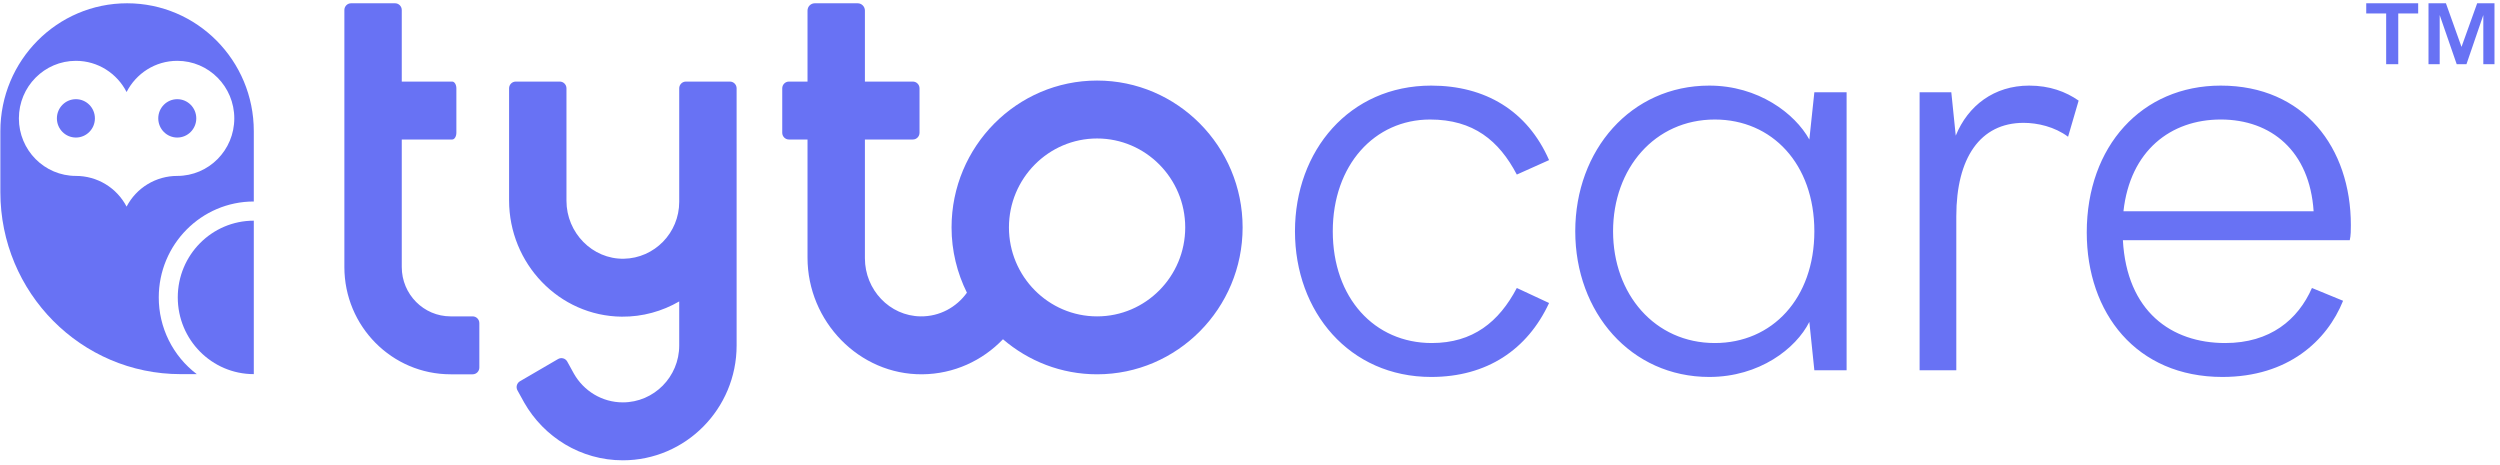 <svg width="425" height="79" viewBox="0 0 425 79" fill="none" xmlns="http://www.w3.org/2000/svg">
<path fill-rule="evenodd" clip-rule="evenodd" d="M421.119 0.558L418.456 7.974L415.808 0.558H412.846V10.917H414.748V2.558L417.64 10.917H419.298L422.164 2.558V10.917H424.063V0.558H421.119ZM402.259 0.558V2.287H405.647V10.917H407.703V2.287H411.089V0.558H402.259ZM220.145 39.317C220.145 25.611 229.407 14.552 243.303 14.552C252.47 14.552 259.655 18.805 263.342 27.218L257.859 29.675C254.834 23.91 250.486 20.318 243.113 20.318C233.662 20.318 226.572 28.069 226.572 39.317C226.572 50.66 233.662 58.316 243.397 58.316C250.393 58.316 254.834 54.724 257.859 48.958L263.342 51.511C259.655 59.451 252.754 64.082 243.303 64.082C229.407 64.082 220.145 53.023 220.145 39.317ZM267.794 39.317C267.794 25.516 277.247 14.552 290.575 14.552C298.894 14.552 305.131 19.278 307.588 23.72L308.44 15.686H313.923V62.948H308.44L307.588 54.724C305.32 59.262 299.083 64.082 290.575 64.082C277.247 64.082 267.794 53.118 267.794 39.317ZM308.44 39.317C308.44 27.879 301.256 20.318 291.521 20.318C281.311 20.318 274.222 28.636 274.222 39.317C274.222 49.998 281.311 58.316 291.521 58.316C301.256 58.316 308.44 50.755 308.44 39.317ZM326.333 15.685H331.722L332.477 23.058C334.557 17.954 339 14.552 344.955 14.552C348.453 14.552 351.195 15.591 353.368 17.104L351.572 23.248C349.304 21.546 346.374 20.884 344.01 20.884C336.637 20.884 332.572 26.84 332.572 36.765V62.948H326.333V15.685ZM377.811 64.082C363.16 64.082 354.748 53.212 354.748 39.506C354.748 24.854 364.105 14.552 377.527 14.552C391.708 14.552 399.647 25.138 399.647 38.277C399.647 39.033 399.647 40.073 399.459 40.829H360.891C361.553 52.928 369.115 58.316 378.284 58.316C385.941 58.316 390.667 54.346 393.031 48.958L398.324 51.133C395.583 57.938 388.965 64.082 377.811 64.082ZM360.987 35.914H393.315C392.653 25.705 386.13 20.317 377.527 20.317C369.022 20.317 362.121 25.611 360.987 35.914Z" fill="#6872F4"/>
<path fill-rule="evenodd" clip-rule="evenodd" d="M30.137 29.906C28.36 29.904 26.617 30.389 25.098 31.309C23.578 32.229 22.34 33.549 21.52 35.125C20.699 33.549 19.462 32.229 17.942 31.309C16.423 30.389 14.68 29.904 12.903 29.906C7.55 29.906 3.21 25.527 3.21 20.124C3.21 14.721 7.55 10.341 12.903 10.341C16.657 10.341 19.91 12.495 21.52 15.644C23.13 12.495 26.383 10.341 30.137 10.341C35.49 10.341 39.83 14.72 39.83 20.124C39.83 25.527 35.49 29.906 30.137 29.906ZM21.606 0.558C9.709 0.558 0.063 10.29 0.063 22.298V32.668C0.063 49.752 13.788 63.603 30.718 63.603H33.452C31.44 62.077 29.808 60.105 28.687 57.841C27.566 55.578 26.985 53.085 26.99 50.559C26.99 41.555 34.223 34.255 43.146 34.255V22.298C43.146 10.291 33.502 0.558 21.606 0.558Z" fill="#6872F4"/>
<path fill-rule="evenodd" clip-rule="evenodd" d="M30.221 50.558C30.221 57.762 36.008 63.602 43.146 63.602V37.514C36.008 37.514 30.221 43.354 30.221 50.558ZM30.136 16.861C28.352 16.861 26.905 18.321 26.905 20.122C26.905 21.924 28.352 23.383 30.136 23.383C31.92 23.383 33.367 21.924 33.367 20.122C33.367 18.321 31.92 16.861 30.136 16.861ZM12.903 16.861C11.119 16.861 9.672 18.321 9.672 20.122C9.672 21.924 11.119 23.383 12.903 23.383C14.687 23.383 16.134 21.924 16.134 20.122C16.134 18.321 14.687 16.861 12.903 16.861Z" fill="#6872F4"/>
<path fill-rule="evenodd" clip-rule="evenodd" d="M186.504 13.694C172.863 13.694 161.764 24.894 161.764 38.663C161.764 42.651 162.719 46.411 164.375 49.759C162.612 52.221 159.743 53.823 156.502 53.783C151.223 53.72 147.035 49.245 147.035 43.915V23.716H155.182C155.811 23.716 156.319 23.202 156.319 22.567V15.016C156.319 14.383 155.811 13.869 155.182 13.869H147.035V1.801C147.035 1.114 146.484 0.558 145.803 0.558H138.509C137.83 0.558 137.278 1.114 137.278 1.801V13.869H134.118C133.49 13.869 132.981 14.383 132.981 15.017V22.568C132.981 23.203 133.49 23.716 134.118 23.716H137.278V43.806C137.278 54.636 146.058 63.724 156.787 63.63C162.167 63.584 167.023 61.304 170.504 57.672C174.822 61.38 180.404 63.631 186.505 63.631C200.147 63.631 211.245 52.43 211.245 38.663C211.245 24.894 200.146 13.694 186.504 13.694ZM186.505 53.784C178.243 53.784 171.521 47 171.521 38.663C171.521 30.325 178.243 23.541 186.505 23.541C194.767 23.541 201.488 30.325 201.488 38.663C201.488 47 194.767 53.784 186.505 53.784Z" fill="#6872F4"/>
<path fill-rule="evenodd" clip-rule="evenodd" d="M125.224 15.017C125.224 14.383 124.714 13.869 124.086 13.869H116.605C115.977 13.869 115.467 14.383 115.467 15.017V34.315C115.467 39.591 111.258 43.895 106.051 43.985C100.689 44.078 96.3 39.555 96.3 34.144V15.017C96.3 14.383 95.792 13.869 95.163 13.869H87.681C87.053 13.869 86.544 14.383 86.544 15.017V34.066C86.544 44.812 95.046 53.728 105.693 53.833C109.253 53.867 112.587 52.91 115.467 51.242V58.733C115.467 64.066 111.168 68.404 105.884 68.404C102.326 68.404 99.217 66.436 97.565 63.523L96.427 61.457C96.353 61.326 96.254 61.212 96.136 61.12C96.017 61.028 95.882 60.961 95.738 60.922C95.593 60.883 95.442 60.873 95.294 60.892C95.145 60.912 95.002 60.961 94.873 61.036L88.394 64.811C88.132 64.965 87.941 65.216 87.863 65.51C87.785 65.804 87.826 66.116 87.977 66.38L89.118 68.444C92.46 74.299 98.721 78.252 105.883 78.252C116.547 78.252 125.225 69.496 125.225 58.733V24.62H125.224V15.017ZM80.351 53.784H76.611C72.02 53.784 68.3 50.029 68.3 45.396V23.716H76.873C77.266 23.716 77.584 23.202 77.584 22.567V15.016C77.584 14.383 77.266 13.869 76.873 13.869H68.3V1.707C68.3 1.072 67.79 0.558 67.162 0.558H59.681C59.053 0.558 58.543 1.072 58.543 1.707V45.396C58.543 55.468 66.631 63.631 76.61 63.631H80.351C80.98 63.631 81.488 63.117 81.488 62.483V54.933C81.488 54.299 80.98 53.784 80.351 53.784" fill="#6872F4"/>
</svg>
